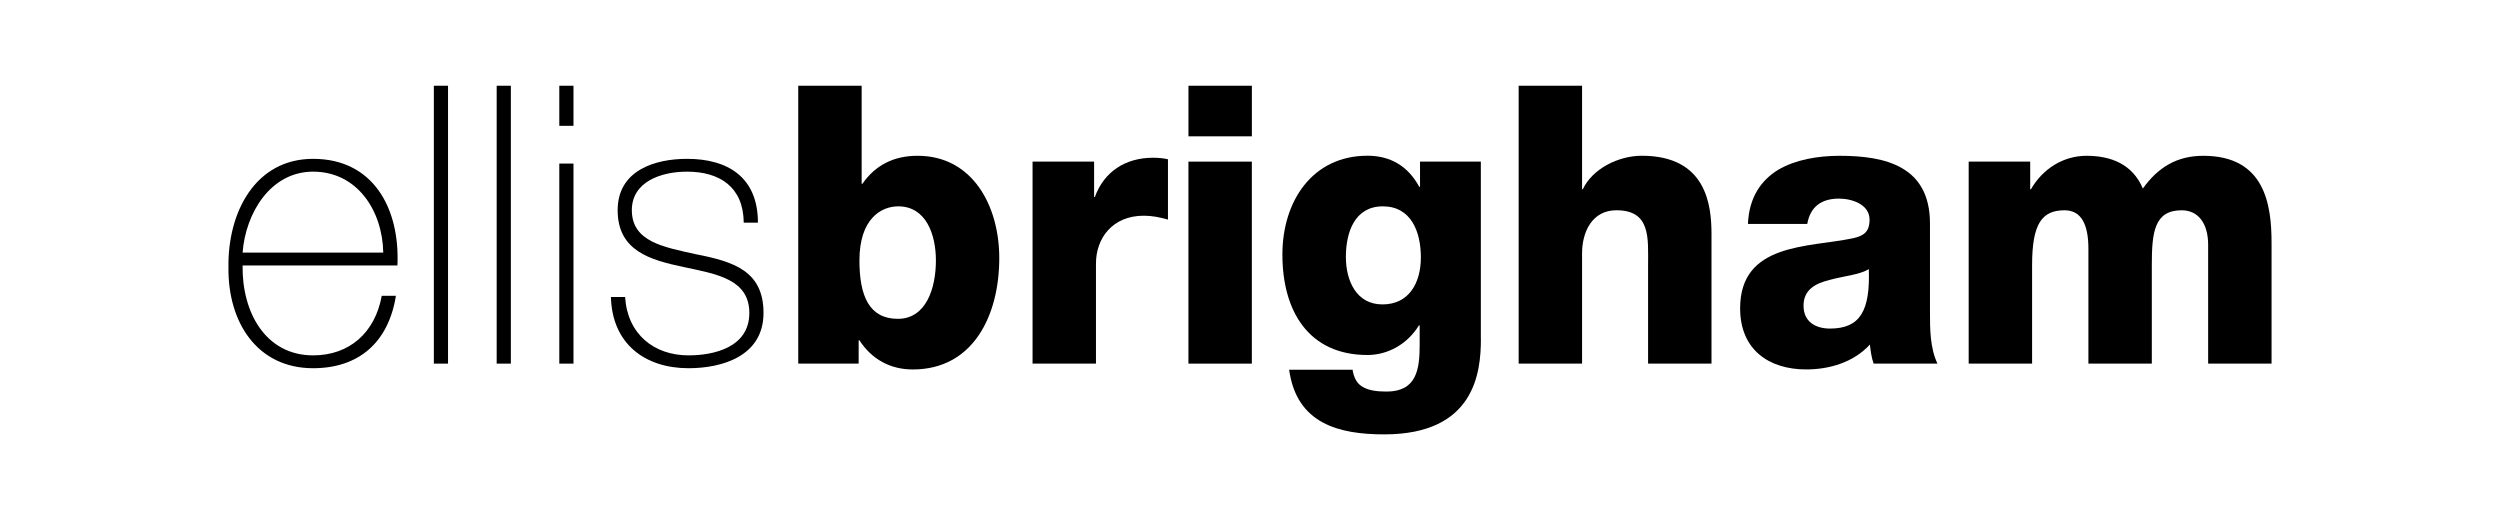 <svg width="721" height="150" viewBox="0 0 721 150" fill="none" xmlns="http://www.w3.org/2000/svg">
<path d="M69.966 76.558C69.752 90.132 76.633 102.488 90.303 102.488C100.736 102.488 108.164 95.976 110.092 85.314H114.182C112.031 98.782 103.425 106.194 90.303 106.194C74.167 106.194 65.663 92.948 65.886 77.013C65.673 61.184 73.629 45.809 90.303 45.809C107.626 45.809 115.37 60.061 114.619 76.568H69.966V76.558ZM110.529 72.852C110.316 60.728 102.999 49.505 90.303 49.505C78.044 49.505 70.828 61.406 69.966 72.852H110.529Z" fill="black"/>
<path d="M129.212 24.726H125.122V104.868H129.212V24.726Z" fill="black"/>
<path d="M147.331 24.726H143.24V104.868H147.331V24.726Z" fill="black"/>
<path d="M161.303 47.173H165.393V104.868H161.303V47.173ZM161.303 24.726H165.393V36.288H161.303V24.726Z" fill="black"/>
<path d="M180.283 85.653C180.932 96.315 188.564 102.488 198.571 102.488C205.776 102.488 216.107 100.243 216.107 90.259C216.107 80.496 206.639 79.035 197.17 77.013C187.6 74.99 178.131 72.407 178.131 60.622C178.131 49.176 188.777 45.809 198.144 45.809C209.876 45.809 218.583 51.082 218.583 64.212H214.493C214.392 53.772 207.39 49.505 198.144 49.505C190.614 49.505 182.221 52.427 182.221 60.622C182.221 69.824 191.69 71.285 200.621 73.307C211.591 75.435 220.197 78.135 220.197 90.259C220.197 102.721 208.252 106.194 198.571 106.194C185.987 106.194 176.518 99.121 176.193 85.653H180.283Z" fill="black"/>
<path d="M230.213 24.726H248.5V53.007H248.714C252.479 47.618 257.746 44.928 264.636 44.928C280.448 44.928 288.191 59.297 288.191 74.448C288.191 90.839 280.772 106.552 263.236 106.552C256.781 106.552 251.403 103.629 247.851 98.134H247.638V104.868H230.213V24.726ZM247.861 75.115C247.861 85.322 250.662 91.951 258.943 91.951C267.123 91.951 269.914 83.088 269.914 75.115C269.914 67.704 267.123 59.508 259.045 59.508C254.102 59.519 247.861 63.108 247.861 75.115Z" fill="black"/>
<path d="M297.789 46.604H315.539V56.822H315.752C318.441 49.41 324.683 45.492 332.538 45.492C333.938 45.492 335.44 45.609 336.84 45.937V63.334C334.476 62.656 332.324 62.211 329.848 62.211C320.816 62.211 316.077 68.723 316.077 76.008V104.861H297.789V46.604Z" fill="black"/>
<path d="M342.743 46.612H361.03V104.868H342.743V46.612ZM361.04 39.316H342.753V24.726H361.04V39.316Z" fill="black"/>
<path d="M427.09 97.776C427.09 107.317 425.376 125.274 399.223 125.274C386.203 125.274 373.944 122.246 371.792 106.639H390.079C390.506 109.222 391.48 110.789 393.195 111.689C394.809 112.59 397.072 112.928 399.863 112.928C408.58 112.928 409.433 106.533 409.433 99.354V93.848H409.22C405.881 99.238 400.289 102.382 394.373 102.382C377.485 102.382 369.844 89.814 369.844 73.424C369.844 57.933 378.561 44.91 394.373 44.91C401.04 44.91 406.094 47.938 409.321 53.888H409.534V46.604H427.072V97.776H427.09ZM398.797 59.511C390.729 59.511 388.152 66.922 388.152 74.101C388.152 80.952 391.166 87.792 398.695 87.792C406.439 87.792 409.778 81.502 409.778 74.207C409.768 66.806 406.967 59.511 398.797 59.511Z" fill="black"/>
<path d="M437.98 24.726H456.268V54.574H456.484C459.283 48.623 466.813 44.918 473.482 44.918C492.093 44.918 493.594 59.063 493.594 67.481V104.858H475.307V76.693C475.307 68.731 476.169 60.641 466.163 60.641C459.283 60.641 456.268 66.698 456.268 73.104V104.868H437.98V24.726Z" fill="black"/>
<path d="M504.106 64.573C504.429 56.939 507.871 52.005 512.822 48.977C517.777 46.054 524.23 44.932 530.571 44.932C543.807 44.932 556.605 47.96 556.605 64.457V89.932C556.605 94.866 556.605 100.255 558.753 104.861H540.354C539.715 103.072 539.503 101.272 539.28 99.366C534.552 104.533 527.557 106.545 520.892 106.545C510.235 106.545 501.853 100.933 501.853 88.926C501.853 69.952 521.643 71.413 534.336 68.723C537.462 68.046 539.18 66.923 539.18 63.334C539.18 58.961 534.124 57.278 530.359 57.278C525.297 57.278 522.077 59.628 521.215 64.573H504.106ZM527.772 94.76C536.488 94.76 539.391 89.593 538.964 77.586C536.377 79.269 531.649 79.608 527.672 80.73C523.579 81.736 520.141 83.537 520.141 88.142C520.13 92.854 523.68 94.76 527.772 94.76Z" fill="black"/>
<path d="M567.761 46.615H585.51V54.588H585.722C589.06 48.754 594.977 44.932 601.757 44.932C608.749 44.932 614.989 47.293 618.004 54.366C622.419 48.193 627.899 44.932 635.429 44.932C653.178 44.932 655.118 58.961 655.118 70.068V104.861H636.83V70.629C636.83 64.351 633.927 60.645 629.188 60.645C621.334 60.645 620.583 66.934 620.583 76.358V104.861H602.296V71.752C602.296 64.901 600.356 60.645 595.415 60.645C588.848 60.645 586.056 64.573 586.056 76.474V104.872H567.768V46.615H567.761Z" fill="black"/>
</svg>
